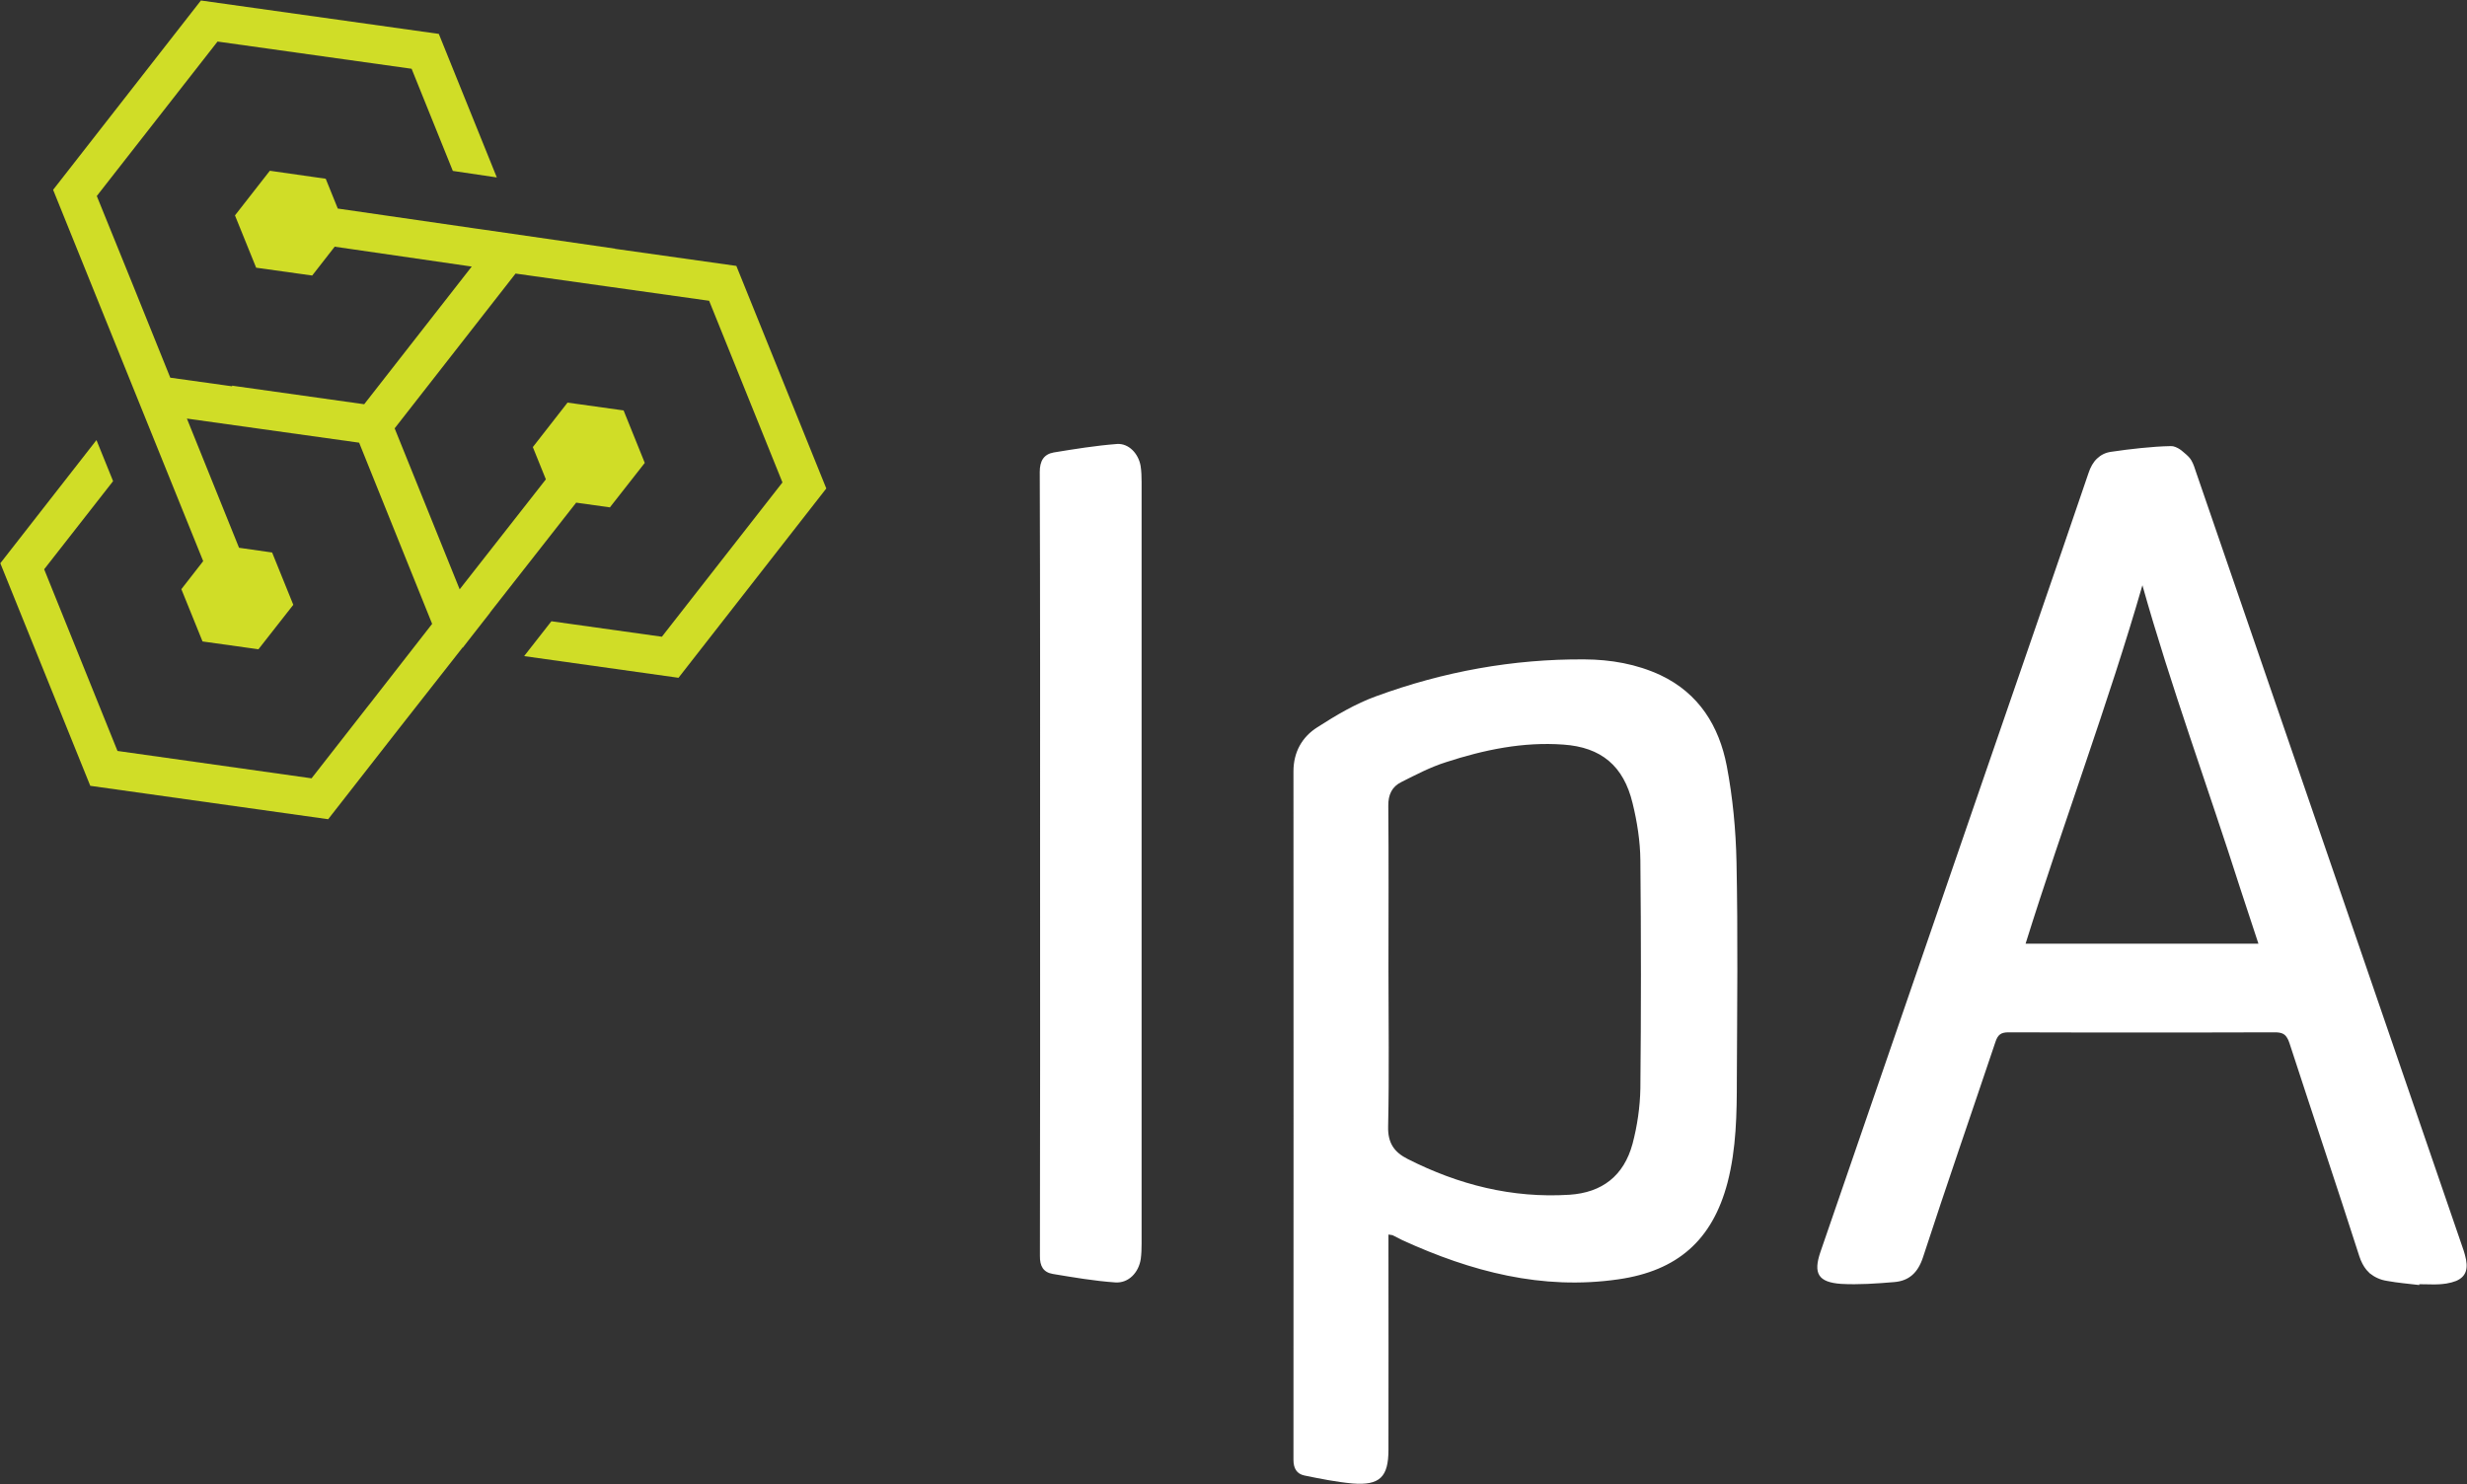 <svg version="1.2" xmlns="http://www.w3.org/2000/svg" viewBox="0 0 1514 911" width="1514" height="911">
	<rect x="0" y="0" width="1514" height="911" fill="#333333" stroke="none"/>
	<title>IPA Gray_lg-RGB-svg</title>
	<style>
		.s0 { fill: #d0dd27 } 
		.s1 { fill: #ffffff } 
	</style>
	<g id="Logos">
		<path id="Layer" class="s0" d="m377.4 152.7v-0.1l-82.3-11.9-2.9-0.4-84.9-12.3-7.4-18.3-34.3-4.9-21.4 27.4 13 32.1 34.4 4.8 13.8-17.7 84.1 12.2-66 84.5-81.1-11.4 0.1 0.4-38-5.3-22.5-55.8-22.6-55.7 74.1-94.8 119.1 16.7 25.3 62.7 27 4-35.6-88.1-146-20.5-90.7 116.2 27.6 68.3 27.6 68.3 36.9 91.3-13.4 17.2 13 32.1 34.3 4.8 21.4-27.3-13-32.1-20.3-2.9-32-79.3 105.7 14.8 44.8 111.2-38.5 49.4-0.5 0.6-35 44.8-119.1-16.8-45-111.5 42.3-54.1-10.2-25.2-59 75.6 55.2 136.6 146 20.5 43.5-55.7 39-49.7h0.2l3.8-4.9 12.9-16.5h-0.1l52.9-67.5 20.7 2.9 21.4-27.3-13-32.2-34.4-4.8-21.3 27.3 8 19.8-52.9 67.5-39.9-98.8 74.2-95 118.8 16.7 45 111.5-74 94.7-67.8-9.5-16.2 20.7-0.5 0.7 94.7 13.3 90.7-116.2-55.2-136.6z"/>
		<path id="Layer" fill-rule="evenodd" class="s1" d="m638.3 530c0-80.1 0.1-160.2-0.2-240.3 0-6.7 2.4-10.9 8.6-12 12.8-2.1 25.8-4.2 38.8-5.2 7.2-0.5 13.2 5.9 14.5 13.5 0.5 3.2 0.6 6.6 0.6 9.8q0 233.8 0 467.6c0 3.1-0.1 6.2-0.5 9.2-1.2 8.4-7.5 15.1-15.7 14.5-12.9-0.9-25.6-3.1-38.3-5.2-5.8-1-8-4.8-7.9-11.1 0.2-80.3 0.1-160.5 0.1-240.8zm869 256.2q-2.5 1-6 1.6-1.2 0.2-2.5 0.3c-1.1 0.1-2.3 0.2-3.5 0.2q-1.7 0.1-3.5 0c-2.4 0-4.7-0.1-7.1-0.1 0 0.2 0 0.3 0 0.5-6.6-0.8-13.1-1.3-19.6-2.5q-3.3-0.5-5.9-1.7c-1.8-0.8-3.4-1.8-4.9-3-0.7-0.7-1.3-1.4-2-2.1-1.8-2.2-3.3-5-4.4-8.4-7-21.9-14.2-43.7-21.4-65.5-7.2-21.8-14.4-43.6-21.5-65.4-0.4-1.3-0.9-2.3-1.4-3.1-1.5-2.6-3.7-3.4-7.6-3.4-27.2 0.1-54.5 0.1-81.7 0.1-27.2 0-54.4 0-81.6-0.1-4.7 0-6.6 1.4-8.1 5.9-14.8 44.1-30.1 88.1-44.5 132.3-3.1 9.4-8.6 14.4-17.7 15.1-10.8 0.9-21.8 1.7-32.5 1.1-14.1-1-17.2-6.4-12.7-19.6 33.2-96.5 66.5-193.1 99.7-289.6 21.6-62.8 43.4-125.5 64.8-188.4 1.2-3.7 2.9-6.7 5.2-8.9 2.3-2.2 5.1-3.7 8.7-4.2 6.1-0.9 12.2-1.7 18.3-2.3 6.1-0.6 12.2-1.1 18.3-1.2q0.7 0 1.4 0.1c1 0.2 1.9 0.6 2.9 1.1 1.5 0.8 2.9 1.9 4.2 3.1 0.9 0.7 1.7 1.5 2.5 2.3 0.6 0.6 1.1 1.3 1.6 2.1 1.4 2.3 2.2 5.2 3.1 7.8 54.8 159.1 109.4 318.2 164.1 477.4q0.4 1.2 0.7 2.4c2.4 8.4 0.9 13.4-5.4 16.1zm-121.3-207c-3.8-11.4-7.4-22.3-10.9-33.1-20.2-63.3-43.1-125.6-60.3-186.9-20.8 72.2-48.3 145.2-71.7 220zm-320.1 83c0 21.4-0.3 42.7-5.7 63.6-9.3 35.4-30.8 54.2-67 59.4-46.9 6.8-90.4-4.8-132.5-24-2.1-1-4.1-2.1-6.1-3.1-0.3-0.1-0.8-0.1-2.5-0.4v7.7c0 41.5 0.1 82.9 0 124.4 0 16.7-5.3 22-22 20.7-9.9-0.9-19.8-2.9-29.6-4.9-4.7-1-6.7-4.4-6.7-9.6q0.1-211.3 0-422.6c0-11.8 5.3-21.1 14.6-27 11.5-7.4 23.5-14.5 36.2-19.1 41.2-15.1 83.9-22.9 127.8-22.6 16.1 0.1 31.9 2.8 46.7 9.7 23.6 11.2 35.9 31.3 40.6 55.6 3.7 19.4 5.6 39.4 6 59.2 0.9 44.3 0.4 88.7 0.2 133zm-59.2-134.1c-0.1-11.8-2-23.8-4.8-35.2-5.5-22.8-19.2-34.3-42.5-35.9-24.7-1.8-48.7 3.2-72 10.8-9.5 3-18.5 7.7-27.4 12.2-5.7 2.8-8.1 7.7-8 14.6 0.3 33.3 0.1 66.6 0.1 99.9 0 32.2 0.5 64.4-0.2 96.7-0.3 10.3 3.7 16 12.1 20.2 31.2 15.8 64 24.1 99.1 21.9 20.2-1.3 33.5-11.7 38.8-31.3 2.9-11 4.6-22.6 4.8-34q0.7-69.9 0-139.9z"/>
	</g>
</svg>